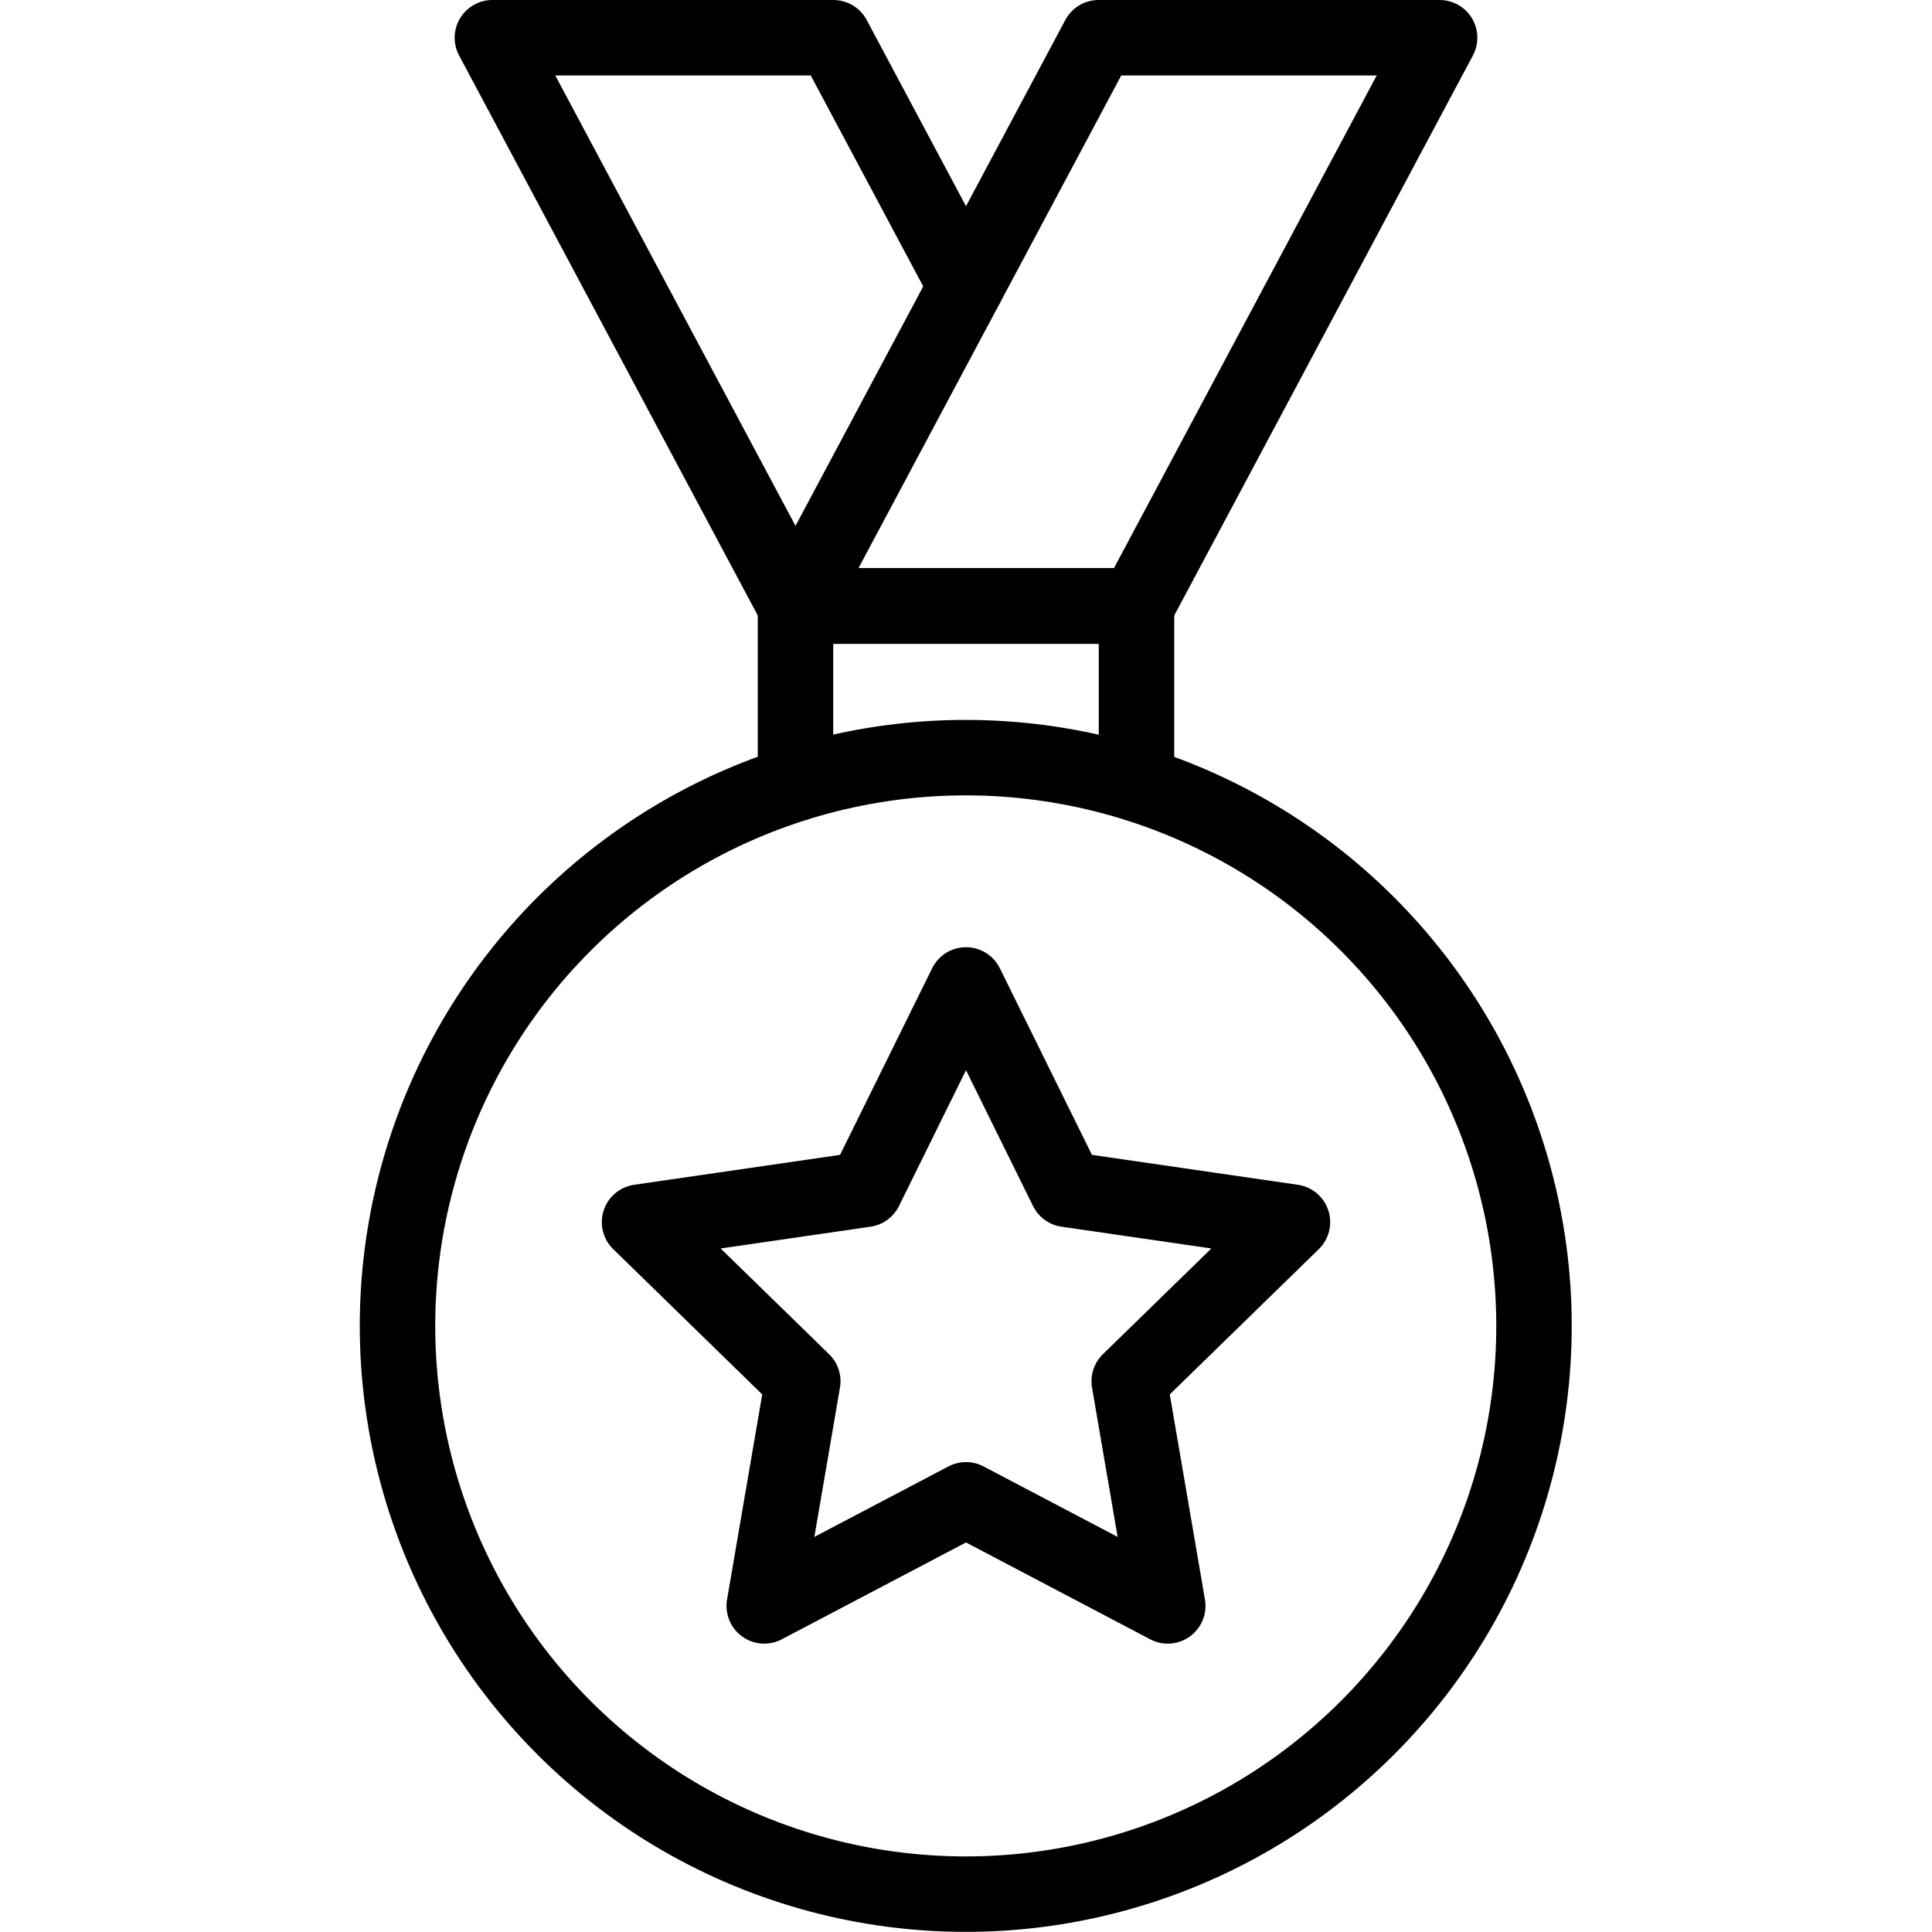<svg xmlns="http://www.w3.org/2000/svg" xmlns:xlink="http://www.w3.org/1999/xlink" version="1.1" id="Capa_1" x="0px" y="0px" viewBox="0 0 512 512" style="enable-background:new 0 0 512 512;" xml:space="preserve" width="512" height="512">
<g id="XMLID_80_">
	
		<polygon id="XMLID_81_" style="fill:none;stroke:#000000;stroke-width:20;stroke-linecap:round;stroke-linejoin:round;stroke-miterlimit:10;" points="&#10;&#9;&#9;256,261.02 282.734,315.19 342.514,323.876 299.257,366.041 309.468,425.579 256,397.469 202.532,425.579 212.743,366.041 &#10;&#9;&#9;169.486,323.876 229.266,315.19 &#9;"/>
	
		<ellipse id="XMLID_83_" transform="matrix(0.707 -0.707 0.707 0.707 -173.488 283.938)" style="fill:none;stroke:#000000;stroke-width:20;stroke-linecap:round;stroke-linejoin:round;stroke-miterlimit:10;" cx="256" cy="351.388" rx="150.612" ry="150.612"/>
	
		<polyline id="XMLID_84_" style="fill:none;stroke:#000000;stroke-width:20;stroke-linecap:round;stroke-linejoin:round;stroke-miterlimit:10;" points="&#10;&#9;&#9;210.816,207.674 210.816,160.612 301.184,160.612 301.184,207.674 &#9;"/>
	
		<polygon id="XMLID_85_" style="fill:none;stroke:#000000;stroke-width:20;stroke-linecap:round;stroke-linejoin:round;stroke-miterlimit:10;" points="&#10;&#9;&#9;381.51,10 291.143,10 210.816,160.612 301.184,160.612 &#9;"/>
	
		<polyline id="XMLID_120_" style="fill:none;stroke:#000000;stroke-width:20;stroke-linecap:round;stroke-linejoin:round;stroke-miterlimit:10;" points="&#10;&#9;&#9;301.184,160.612 210.816,160.612 130.49,10 220.857,10 256,75.898 &#9;"/>
</g>















</svg>
